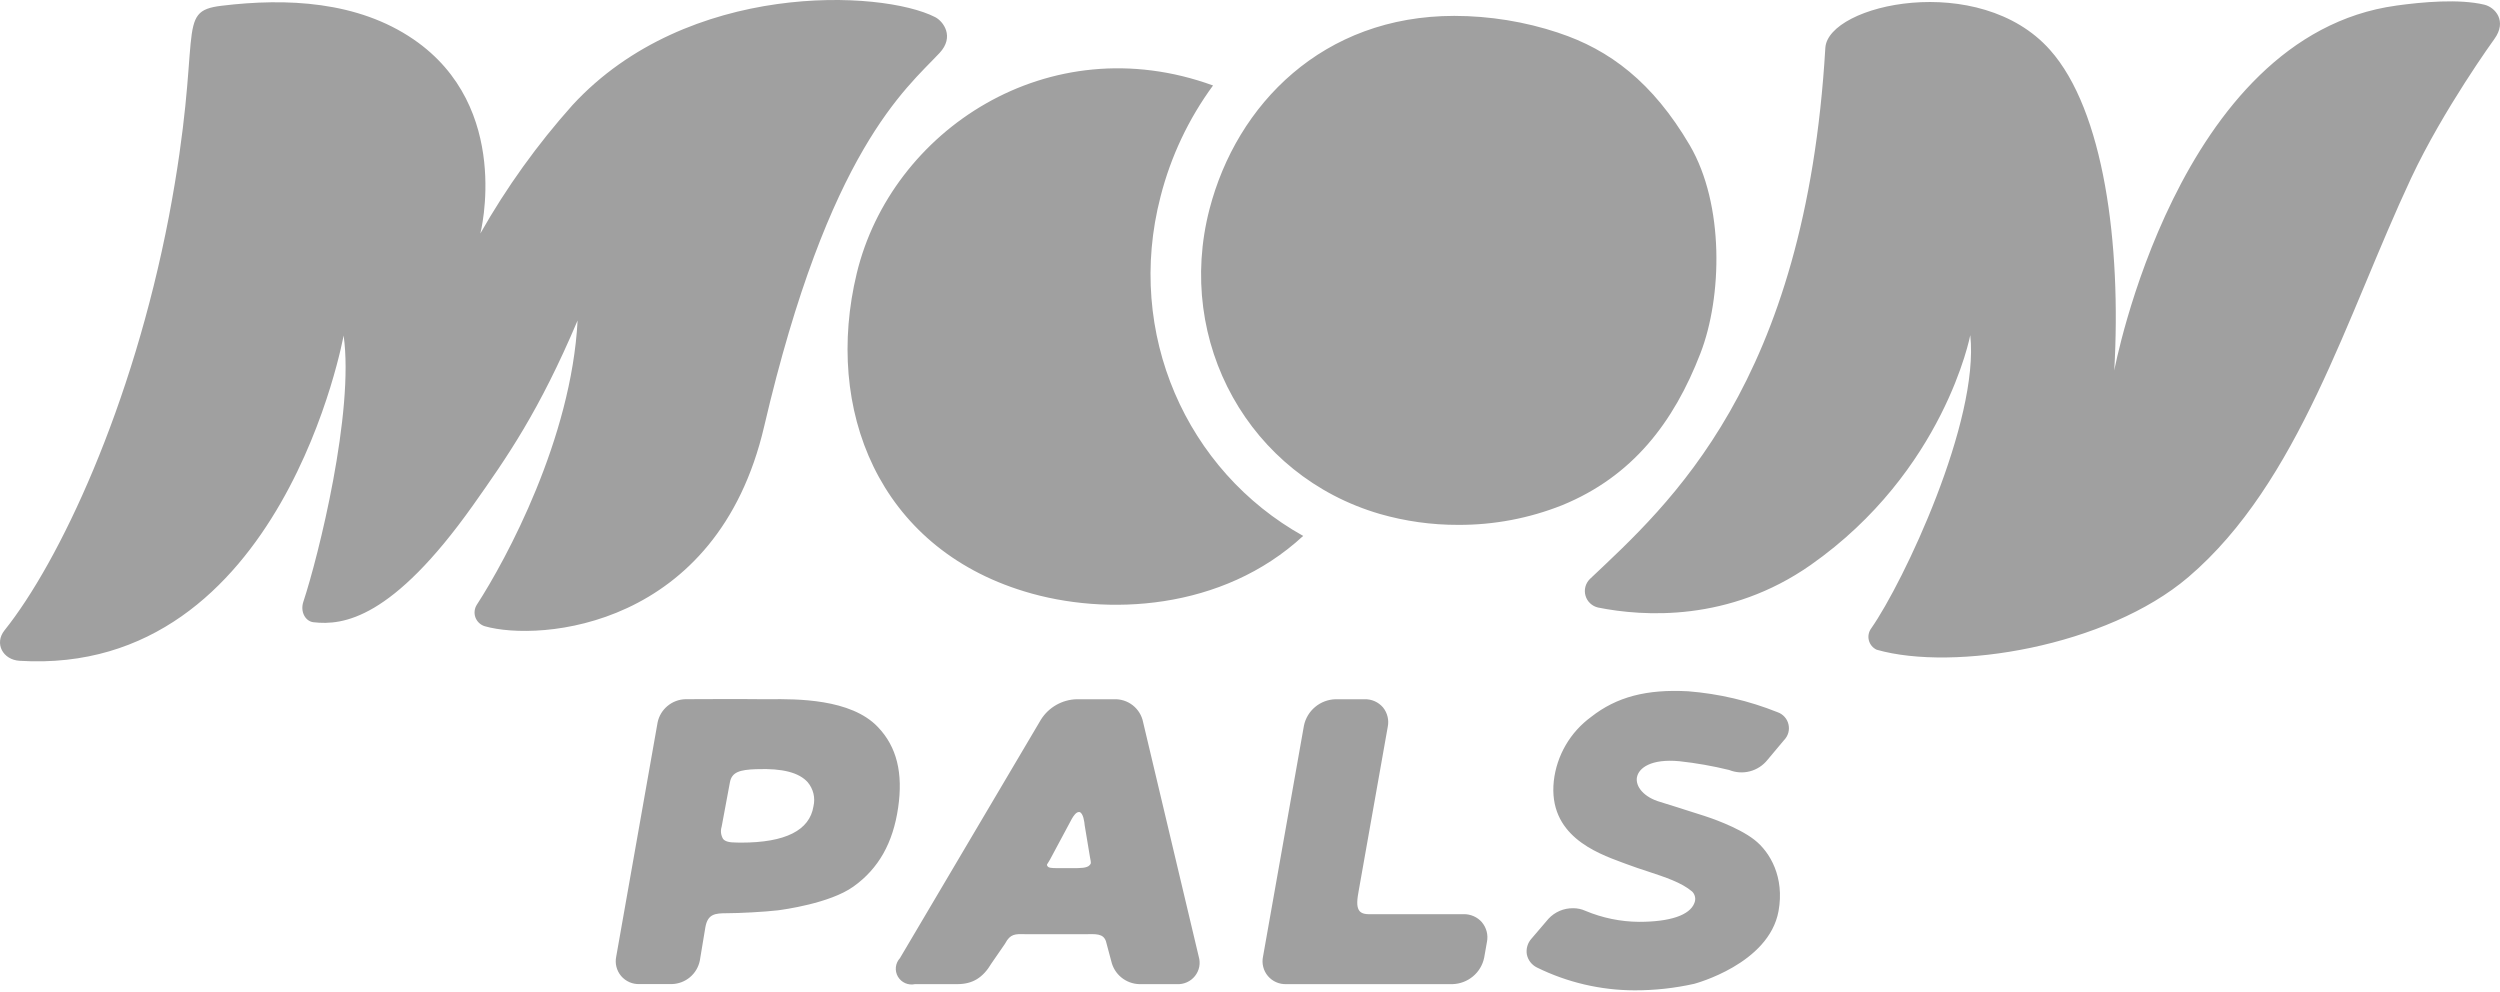 <svg xmlns="http://www.w3.org/2000/svg" fill="none" viewBox="0 0 121 48" height="48" width="121">
<g clip-path="url(#clip0_1_639)" id="moonpals 1">
<path fill="#A0A0A0" d="M37.254 33.841H36.842C35.852 33.826 33.578 33.841 33.222 33.841H33.178C32.859 33.849 32.551 33.965 32.306 34.17C32.061 34.374 31.892 34.654 31.828 34.966L29.826 46.293C29.791 46.458 29.793 46.628 29.834 46.792C29.875 46.956 29.952 47.108 30.061 47.237C30.17 47.366 30.308 47.468 30.462 47.536C30.617 47.604 30.786 47.636 30.955 47.629H32.52C32.841 47.62 33.149 47.503 33.394 47.298C33.639 47.092 33.807 46.81 33.871 46.497L34.139 44.884C34.253 44.232 34.612 44.2 35.187 44.2C35.762 44.2 36.998 44.137 37.649 44.06C37.893 44.028 40.165 43.727 41.306 42.91C42.524 42.042 43.224 40.793 43.47 39.089C43.714 37.422 43.407 36.149 42.495 35.194C41.188 33.807 38.531 33.831 37.254 33.841ZM35.648 40.779C35.294 40.779 35.099 40.728 34.997 40.604C34.944 40.516 34.91 40.417 34.898 40.314C34.887 40.212 34.897 40.108 34.928 40.01L35.326 37.874C35.416 37.362 35.813 37.258 36.589 37.228H36.637C37.871 37.182 38.675 37.391 39.094 37.861C39.228 38.02 39.322 38.208 39.371 38.41C39.419 38.611 39.419 38.821 39.372 39.023C39.187 40.192 38.01 40.783 35.869 40.783L35.648 40.779ZM71.725 44.639C71.834 44.769 71.913 44.921 71.955 45.085C71.997 45.248 72.002 45.419 71.969 45.585L71.833 46.356C71.759 46.709 71.569 47.027 71.291 47.258C71.014 47.489 70.666 47.621 70.304 47.632H62.26C62.091 47.638 61.922 47.607 61.767 47.538C61.612 47.471 61.475 47.368 61.366 47.239C61.257 47.11 61.179 46.958 61.139 46.794C61.098 46.631 61.095 46.46 61.131 46.295L63.111 35.119C63.184 34.766 63.375 34.448 63.652 34.217C63.929 33.985 64.277 33.854 64.639 33.843H66.041C66.21 33.838 66.378 33.87 66.533 33.938C66.688 34.007 66.825 34.108 66.935 34.236C67.042 34.367 67.117 34.519 67.157 34.682C67.198 34.845 67.201 35.015 67.167 35.179L65.76 43.119C65.7 43.458 65.626 43.88 65.797 44.089C65.829 44.128 65.924 44.242 66.226 44.246H70.836C71.004 44.242 71.172 44.276 71.326 44.344C71.48 44.411 71.618 44.513 71.728 44.639H71.725ZM55.327 34.956C55.265 34.632 55.087 34.342 54.827 34.137C54.567 33.933 54.242 33.829 53.911 33.843H52.114C51.766 33.852 51.425 33.947 51.123 34.119C50.82 34.292 50.565 34.536 50.381 34.83L43.556 46.376C43.446 46.495 43.378 46.646 43.36 46.807C43.343 46.968 43.378 47.13 43.459 47.27C43.541 47.41 43.665 47.52 43.813 47.585C43.962 47.65 44.128 47.667 44.287 47.632H46.33C47.075 47.632 47.573 47.326 47.99 46.623L48.626 45.701L48.653 45.658C48.897 45.197 49.14 45.202 49.599 45.214H52.655C53.223 45.197 53.479 45.241 53.569 45.711L53.786 46.523C53.856 46.831 54.027 47.107 54.271 47.307C54.516 47.508 54.82 47.622 55.137 47.632H56.958C57.125 47.641 57.293 47.611 57.446 47.542C57.599 47.474 57.733 47.37 57.837 47.239C57.941 47.108 58.012 46.955 58.044 46.791C58.075 46.627 58.066 46.458 58.018 46.298L55.327 34.956ZM52.736 41.875C52.616 42.018 52.282 42.018 51.929 42.018H51.198C50.886 42.018 50.747 42.006 50.698 41.921C50.649 41.836 50.664 41.865 50.764 41.698L50.827 41.591L51.875 39.634C51.946 39.508 52.08 39.302 52.217 39.302H52.243C52.436 39.346 52.487 39.806 52.499 39.947L52.758 41.504C52.816 41.78 52.812 41.792 52.736 41.875ZM79.231 37.599C79.134 38.084 79.594 38.596 80.348 38.812C80.46 38.843 80.879 38.977 81.34 39.122L81.52 39.181L82.495 39.491C82.661 39.544 84.111 40.017 84.916 40.648C85.676 41.242 86.378 42.462 86.081 44.099C85.613 46.659 82.034 47.607 81.998 47.617C81.052 47.828 80.086 47.934 79.117 47.932C77.476 47.929 75.858 47.551 74.388 46.827C74.264 46.766 74.155 46.677 74.071 46.569C73.986 46.46 73.928 46.333 73.9 46.199C73.876 46.061 73.885 45.921 73.924 45.787C73.963 45.653 74.033 45.53 74.127 45.427L74.946 44.469C75.097 44.306 75.281 44.176 75.487 44.087C75.693 43.999 75.914 43.955 76.138 43.958C76.343 43.956 76.546 43.999 76.733 44.084C77.554 44.428 78.435 44.61 79.326 44.617C80.835 44.617 81.783 44.295 82.008 43.708C82.047 43.615 82.059 43.513 82.04 43.415C82.021 43.316 81.973 43.225 81.903 43.153C81.383 42.711 80.601 42.459 79.772 42.183C79.424 42.069 79.075 41.957 78.734 41.826L78.504 41.741C77.254 41.278 74.924 40.42 75.204 37.801C75.273 37.188 75.47 36.596 75.781 36.062C76.091 35.528 76.511 35.064 77.01 34.699C78.244 33.729 79.692 33.349 81.708 33.458C83.192 33.576 84.649 33.917 86.029 34.469C86.162 34.514 86.28 34.593 86.373 34.696C86.466 34.799 86.531 34.924 86.562 35.059C86.594 35.194 86.591 35.334 86.554 35.468C86.516 35.601 86.445 35.723 86.347 35.822L85.543 36.782C85.327 37.051 85.031 37.244 84.697 37.331C84.363 37.419 84.01 37.396 83.69 37.267C82.897 37.073 82.093 36.931 81.282 36.843C79.902 36.714 79.317 37.175 79.231 37.609V37.599ZM10.72 0.279C13.889 -0.107 17.316 0.06 20.012 1.903C24.822 5.194 23.249 11.3 23.249 11.3C24.509 9.076 26.005 6.993 27.71 5.085C33.276 -0.951 42.683 -0.492 45.262 0.829C45.654 1.03 46.215 1.775 45.471 2.568C43.843 4.304 40.108 7.253 36.986 20.637C34.709 30.426 26.104 31.064 23.464 30.31C23.36 30.278 23.265 30.223 23.186 30.149C23.108 30.075 23.047 29.983 23.01 29.882C22.973 29.781 22.96 29.672 22.973 29.565C22.985 29.458 23.022 29.355 23.081 29.265C24.515 27.053 27.657 21.228 27.956 15.51C26.087 19.919 24.544 22.123 22.889 24.463C18.988 29.961 16.607 30.283 15.168 30.116C14.783 30.07 14.522 29.614 14.681 29.129C15.412 26.922 17.153 19.931 16.631 16.238C16.658 16.092 13.706 32.761 0.949 31.983C0.138 31.934 -0.287 31.142 0.218 30.509C2.863 27.203 6.407 19.713 8.18 10.456C9.876 1.511 8.423 0.56 10.72 0.279ZM56.17 9.516C56.664 7.578 57.527 5.752 58.711 4.137C50.746 1.239 43.134 6.319 41.466 13.233C39.882 19.805 42.512 26.471 49.579 28.624C53.533 29.837 59.161 29.558 63.074 25.938C57.421 22.787 54.454 16.131 56.17 9.516ZM75.428 1.586C73.803 1.047 72.1 0.771 70.387 0.769C64.032 0.769 59.856 5.046 58.54 10.122C56.87 16.558 60.468 23.032 66.784 24.875C68.016 25.229 69.292 25.407 70.575 25.404C72.299 25.412 74.01 25.088 75.611 24.451C79.009 23.059 81.008 20.452 82.302 17.098C83.356 14.375 83.466 9.904 81.783 7.027C79.987 3.972 77.9 2.403 75.421 1.586H75.428ZM115.982 0.271C105.361 1.726 102.33 17.933 102.33 17.933C102.679 11.81 101.826 5.337 99.218 2.413C95.805 -1.424 88.47 0.201 88.346 2.321C87.39 18.612 80.762 24.419 76.949 28.025C76.845 28.129 76.77 28.258 76.733 28.4C76.696 28.542 76.698 28.691 76.739 28.832C76.779 28.973 76.856 29.1 76.964 29.201C77.071 29.302 77.203 29.372 77.347 29.405C79.541 29.844 83.684 30.113 87.636 27.346C94.113 22.802 95.361 16.221 95.361 16.221C95.81 20.382 92.138 28.166 90.566 30.414C90.505 30.496 90.463 30.591 90.444 30.691C90.424 30.791 90.428 30.894 90.453 30.993C90.478 31.092 90.526 31.184 90.591 31.263C90.656 31.341 90.739 31.404 90.832 31.447C94.569 32.512 101.967 31.302 105.921 27.928C111.284 23.348 113.566 15.306 116.7 8.618C118.261 5.291 120.723 1.894 120.723 1.894C121.364 1.016 120.762 0.347 120.235 0.225C119.016 -0.063 117.252 0.094 115.974 0.271H115.982Z" clip-rule="evenodd" fill-rule="evenodd" id="Vector"></path>
</g>
<defs>
<clipPath id="clip0_1_639">
<rect fill="white" height="48" width="121"></rect>
</clipPath>
</defs>
</svg>

